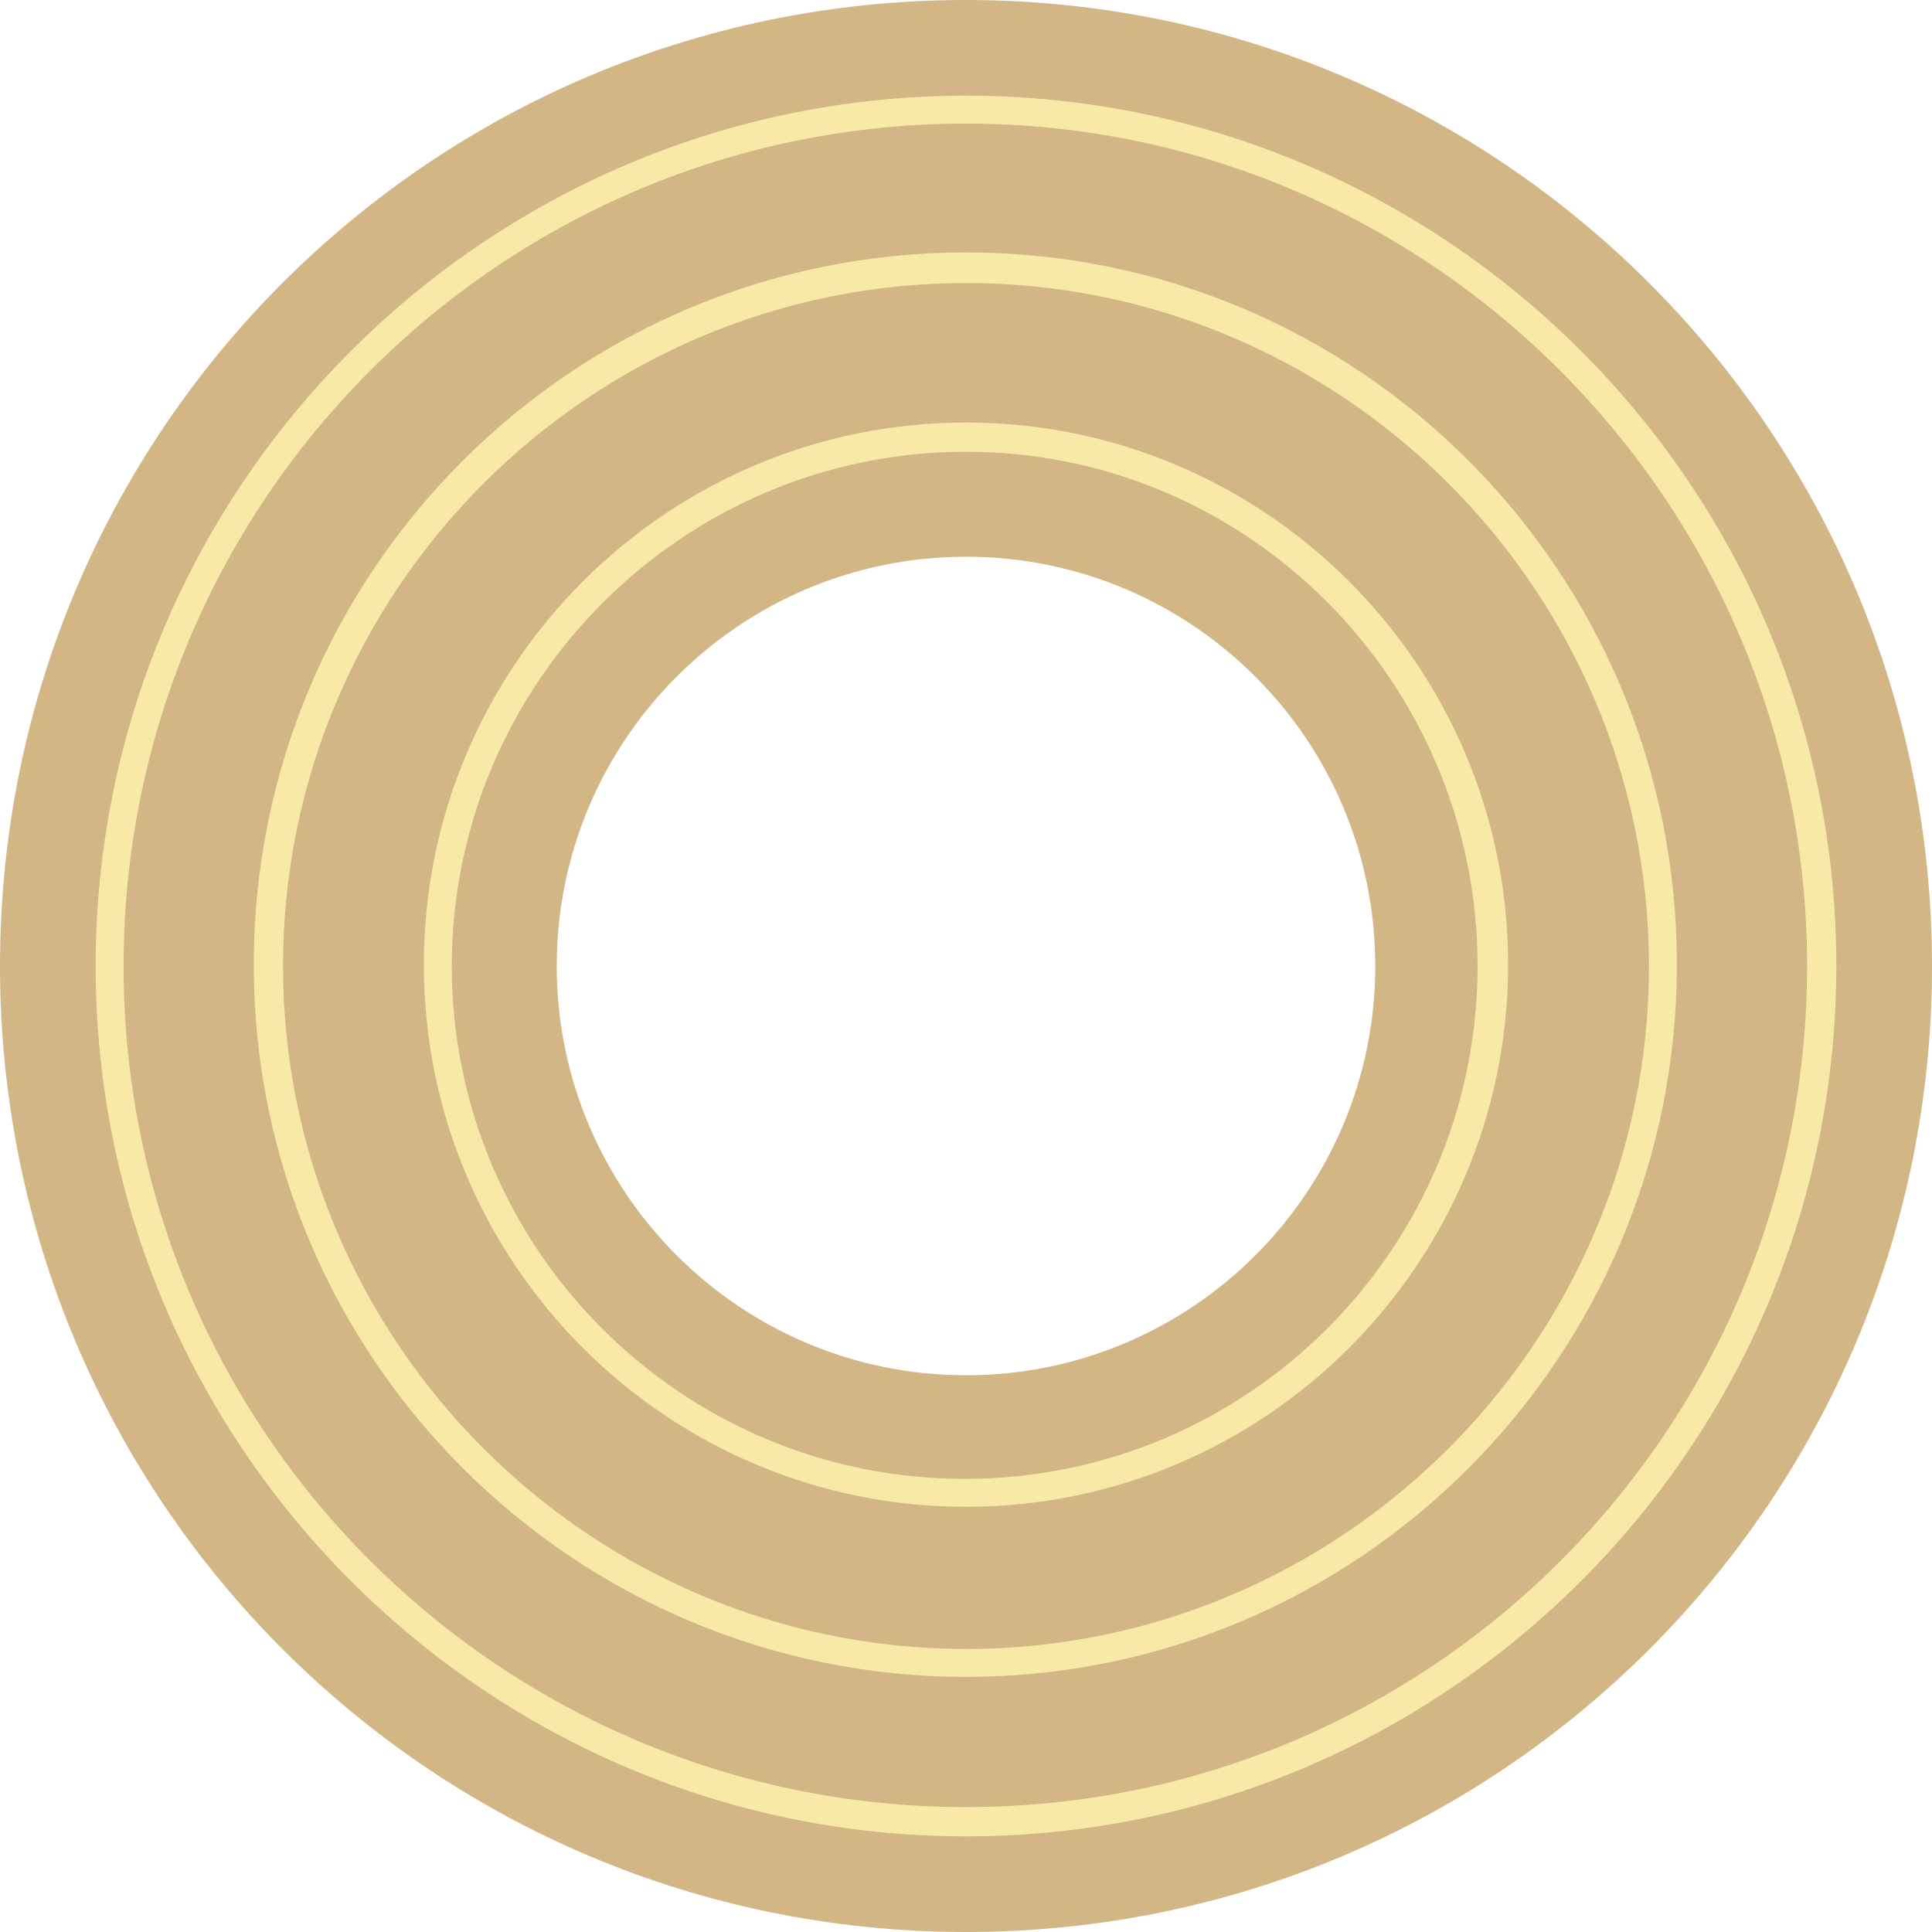 <?xml version="1.0" encoding="UTF-8"?> <svg xmlns="http://www.w3.org/2000/svg" width="319" height="319" viewBox="0 0 319 319" fill="none"> <path d="M159.5 91.926C196.797 91.926 227.074 122.203 227.074 159.5C227.074 196.797 196.797 227.074 159.5 227.074C122.203 227.074 91.926 196.797 91.926 159.5C91.926 122.203 122.203 91.926 159.5 91.926ZM159.5 0C71.303 0 0 71.303 0 159.5C0 247.697 71.303 319 159.5 319C247.697 319 319 247.697 319 159.5C319 71.303 247.477 0 159.5 0Z" fill="#D3B685"></path> <path d="M159.5 303.204C80.299 303.204 15.796 238.702 15.796 159.5C15.796 80.299 80.299 15.797 159.5 15.797C238.701 15.797 303.204 80.299 303.204 159.5C303.204 238.702 238.701 303.204 159.5 303.204ZM159.5 20.404C82.712 20.404 20.404 82.712 20.404 159.5C20.404 236.289 82.712 298.377 159.5 298.377C236.288 298.377 298.377 236.069 298.377 159.5C298.377 82.932 236.069 20.404 159.5 20.404Z" fill="#F8EAA6"></path> <path d="M159.5 248.792C110.136 248.792 69.987 208.643 69.987 159.279C69.987 109.915 110.136 69.766 159.5 69.766C208.864 69.766 249.013 109.915 249.013 159.279C249.013 208.643 208.864 248.792 159.5 248.792ZM159.5 74.592C112.769 74.592 74.594 112.767 74.594 159.498C74.594 206.229 112.55 244.184 159.281 244.184C206.012 244.184 243.967 206.229 243.967 159.498C243.967 112.767 206.231 74.592 159.5 74.592Z" fill="#F8EAA6"></path> <path d="M159.5 276.875C94.779 276.875 41.904 224.22 41.904 159.279C41.904 94.338 94.559 41.684 159.5 41.684C224.441 41.684 276.876 94.338 276.876 159.279C276.876 224.22 224.221 276.875 159.5 276.875ZM159.5 46.73C97.411 46.73 46.731 97.41 46.731 159.499C46.731 221.587 97.411 272.268 159.5 272.268C221.589 272.268 272.269 221.587 272.269 159.499C272.269 97.41 221.589 46.73 159.5 46.73Z" fill="#F8EAA6"></path> </svg> 